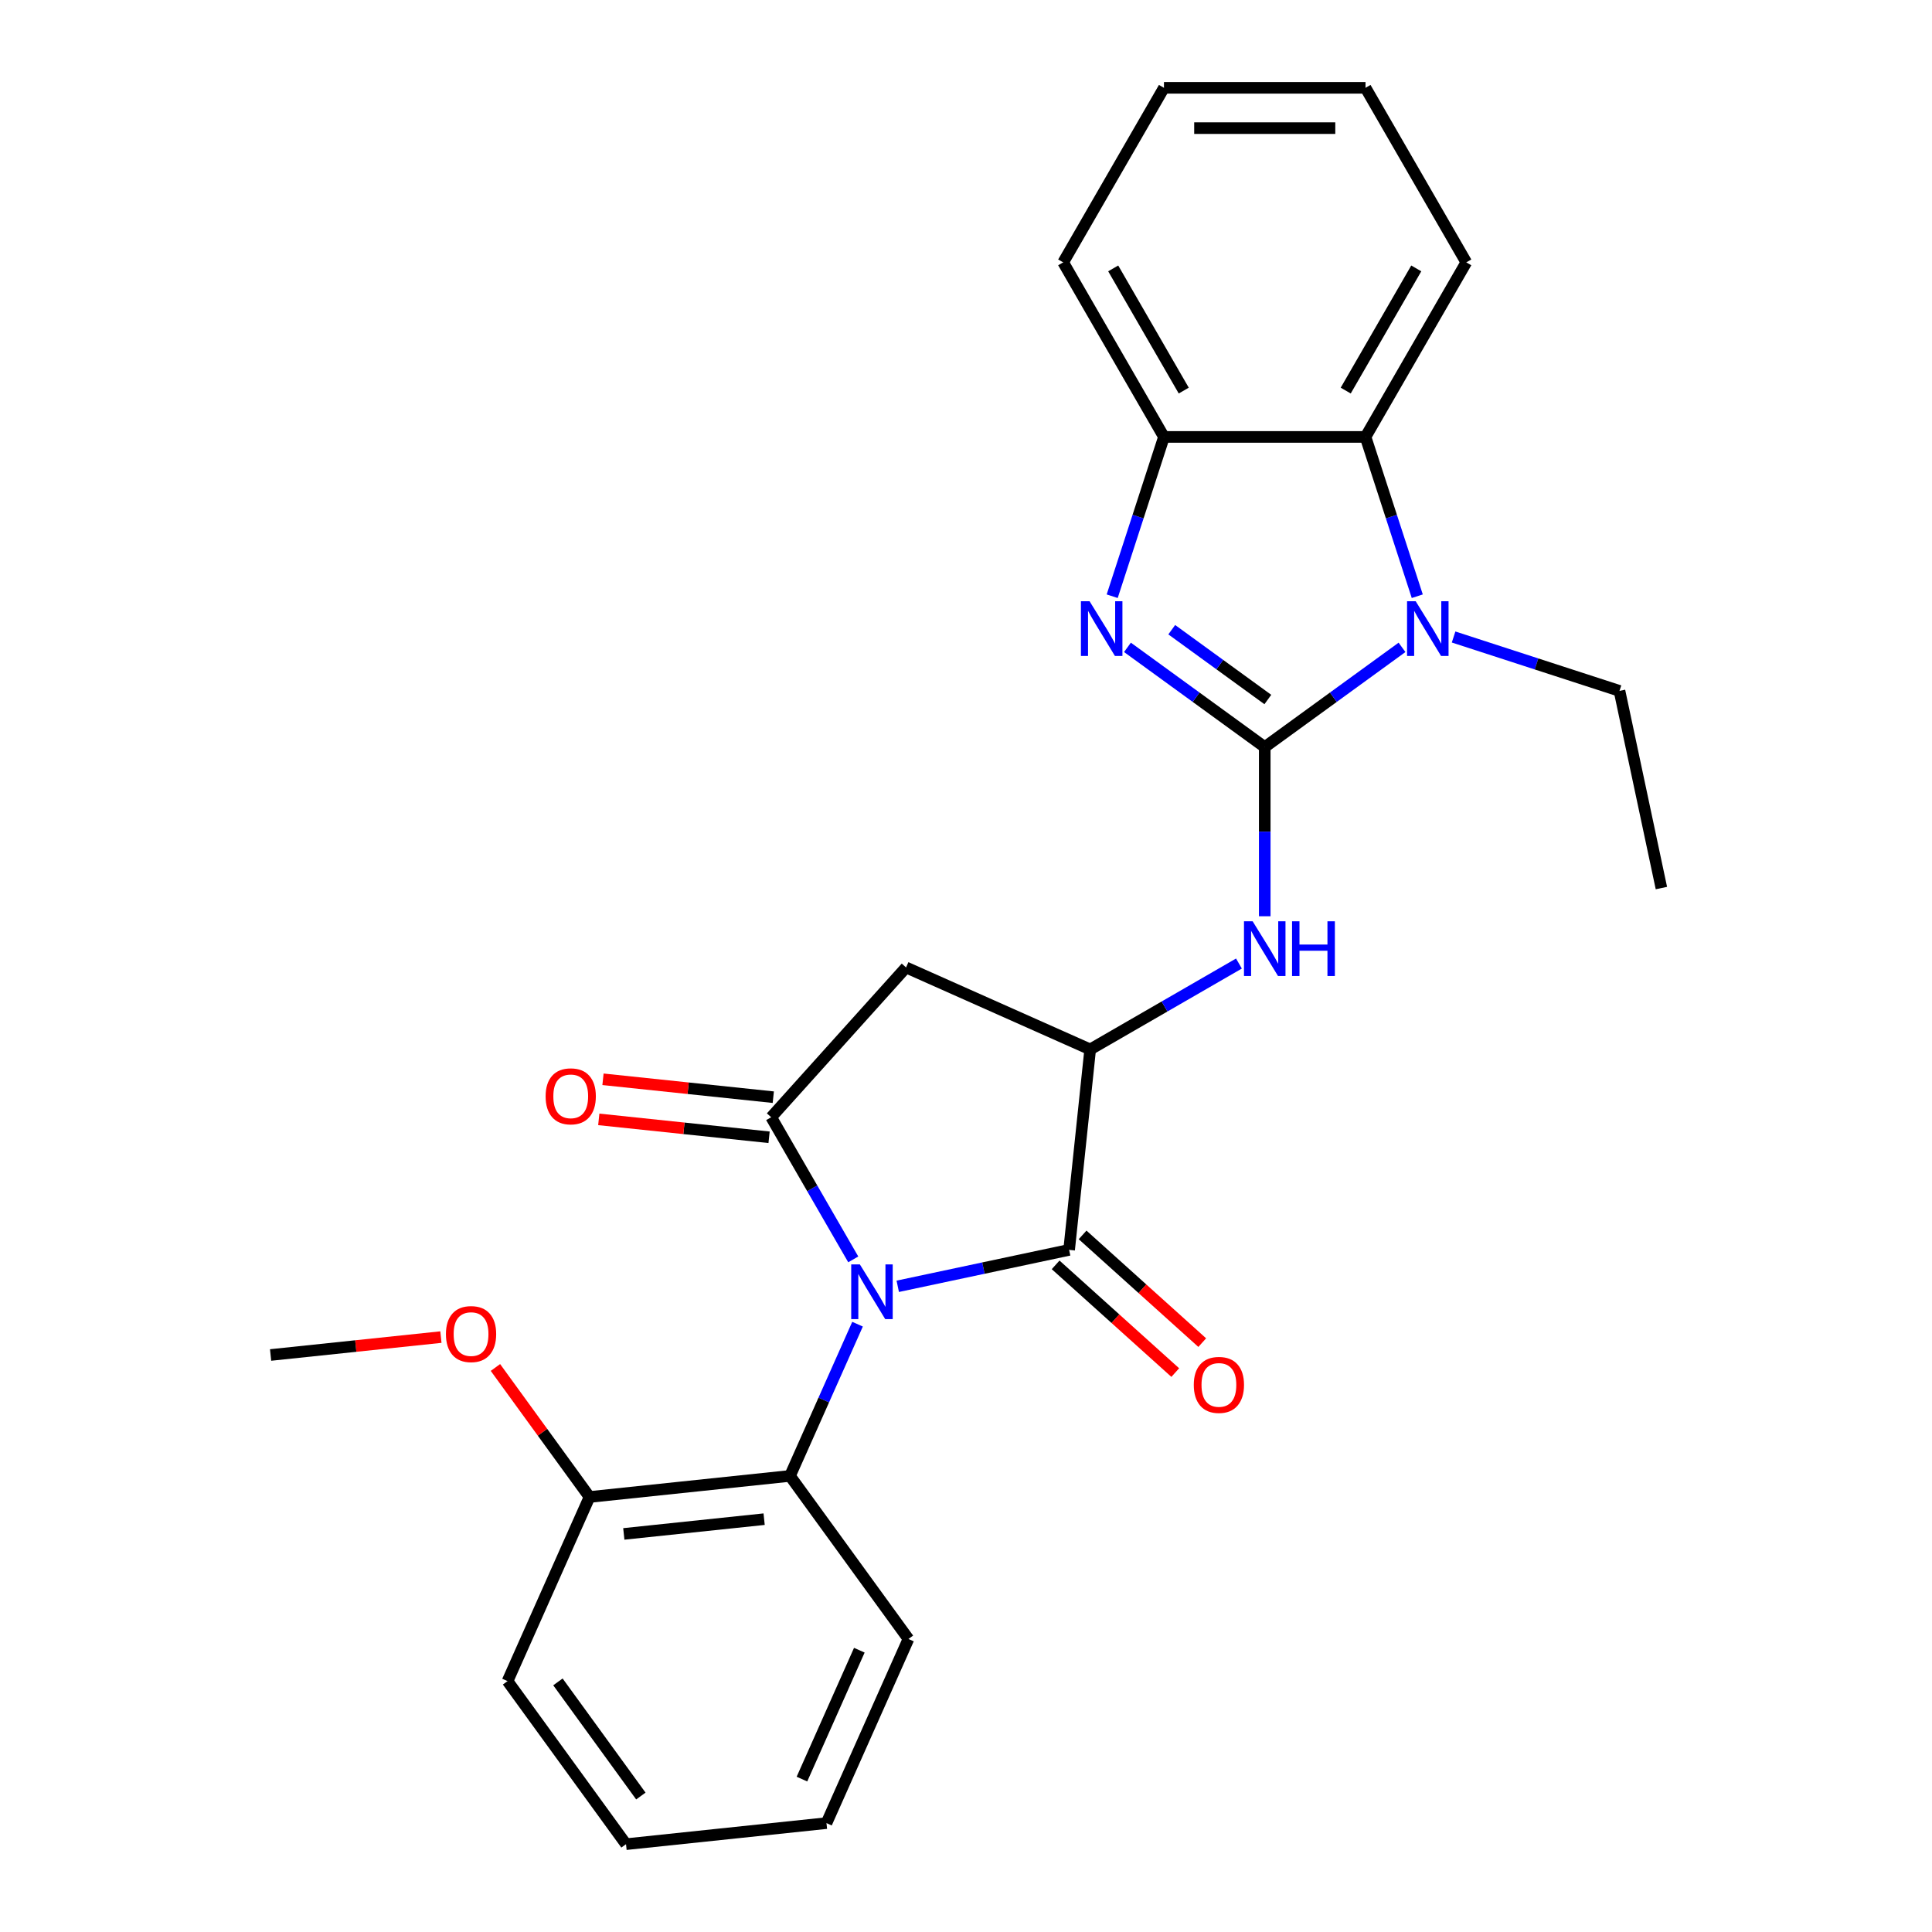 <?xml version='1.0' encoding='iso-8859-1'?>
<svg version='1.1' baseProfile='full'
              xmlns='http://www.w3.org/2000/svg'
                      xmlns:rdkit='http://www.rdkit.org/xml'
                      xmlns:xlink='http://www.w3.org/1999/xlink'
                  xml:space='preserve'
width='1000px' height='1000px' viewBox='0 0 1000 1000'>
<!-- END OF HEADER -->
<rect style='opacity:1.0;fill:#FFFFFF;stroke:none' width='1000' height='1000' x='0' y='0'> </rect>
<path class='bond-1' d='M 441.645,651.858 L 420.404,615.068' style='fill:none;fill-rule:evenodd;stroke:#0000FF;stroke-width:6px;stroke-linecap:butt;stroke-linejoin:miter;stroke-opacity:1' />
<path class='bond-1' d='M 420.404,615.068 L 399.163,578.278' style='fill:none;fill-rule:evenodd;stroke:#000000;stroke-width:6px;stroke-linecap:butt;stroke-linejoin:miter;stroke-opacity:1' />
<path class='bond-3' d='M 464.674,665.789 L 509.023,656.363' style='fill:none;fill-rule:evenodd;stroke:#0000FF;stroke-width:6px;stroke-linecap:butt;stroke-linejoin:miter;stroke-opacity:1' />
<path class='bond-3' d='M 509.023,656.363 L 553.372,646.936' style='fill:none;fill-rule:evenodd;stroke:#000000;stroke-width:6px;stroke-linecap:butt;stroke-linejoin:miter;stroke-opacity:1' />
<path class='bond-9' d='M 443.86,685.395 L 426.376,724.664' style='fill:none;fill-rule:evenodd;stroke:#0000FF;stroke-width:6px;stroke-linecap:butt;stroke-linejoin:miter;stroke-opacity:1' />
<path class='bond-9' d='M 426.376,724.664 L 408.893,763.933' style='fill:none;fill-rule:evenodd;stroke:#000000;stroke-width:6px;stroke-linecap:butt;stroke-linejoin:miter;stroke-opacity:1' />
<path class='bond-0' d='M 654.626,386.693 L 654.626,430.472' style='fill:none;fill-rule:evenodd;stroke:#000000;stroke-width:6px;stroke-linecap:butt;stroke-linejoin:miter;stroke-opacity:1' />
<path class='bond-0' d='M 654.626,430.472 L 654.626,474.251' style='fill:none;fill-rule:evenodd;stroke:#0000FF;stroke-width:6px;stroke-linecap:butt;stroke-linejoin:miter;stroke-opacity:1' />
<path class='bond-2' d='M 654.626,386.693 L 619.099,360.881' style='fill:none;fill-rule:evenodd;stroke:#000000;stroke-width:6px;stroke-linecap:butt;stroke-linejoin:miter;stroke-opacity:1' />
<path class='bond-2' d='M 619.099,360.881 L 583.572,335.07' style='fill:none;fill-rule:evenodd;stroke:#0000FF;stroke-width:6px;stroke-linecap:butt;stroke-linejoin:miter;stroke-opacity:1' />
<path class='bond-2' d='M 656.232,362.069 L 631.363,344.001' style='fill:none;fill-rule:evenodd;stroke:#000000;stroke-width:6px;stroke-linecap:butt;stroke-linejoin:miter;stroke-opacity:1' />
<path class='bond-2' d='M 631.363,344.001 L 606.495,325.933' style='fill:none;fill-rule:evenodd;stroke:#0000FF;stroke-width:6px;stroke-linecap:butt;stroke-linejoin:miter;stroke-opacity:1' />
<path class='bond-4' d='M 654.626,386.693 L 690.152,360.881' style='fill:none;fill-rule:evenodd;stroke:#000000;stroke-width:6px;stroke-linecap:butt;stroke-linejoin:miter;stroke-opacity:1' />
<path class='bond-4' d='M 690.152,360.881 L 725.679,335.07' style='fill:none;fill-rule:evenodd;stroke:#0000FF;stroke-width:6px;stroke-linecap:butt;stroke-linejoin:miter;stroke-opacity:1' />
<path class='bond-6' d='M 399.163,578.278 L 468.97,500.749' style='fill:none;fill-rule:evenodd;stroke:#000000;stroke-width:6px;stroke-linecap:butt;stroke-linejoin:miter;stroke-opacity:1' />
<path class='bond-11' d='M 400.253,567.902 L 356.18,563.27' style='fill:none;fill-rule:evenodd;stroke:#000000;stroke-width:6px;stroke-linecap:butt;stroke-linejoin:miter;stroke-opacity:1' />
<path class='bond-11' d='M 356.18,563.27 L 312.107,558.638' style='fill:none;fill-rule:evenodd;stroke:#FF0000;stroke-width:6px;stroke-linecap:butt;stroke-linejoin:miter;stroke-opacity:1' />
<path class='bond-11' d='M 398.072,588.653 L 353.999,584.021' style='fill:none;fill-rule:evenodd;stroke:#000000;stroke-width:6px;stroke-linecap:butt;stroke-linejoin:miter;stroke-opacity:1' />
<path class='bond-11' d='M 353.999,584.021 L 309.926,579.389' style='fill:none;fill-rule:evenodd;stroke:#FF0000;stroke-width:6px;stroke-linecap:butt;stroke-linejoin:miter;stroke-opacity:1' />
<path class='bond-10' d='M 575.672,308.604 L 589.068,267.378' style='fill:none;fill-rule:evenodd;stroke:#0000FF;stroke-width:6px;stroke-linecap:butt;stroke-linejoin:miter;stroke-opacity:1' />
<path class='bond-10' d='M 589.068,267.378 L 602.463,226.152' style='fill:none;fill-rule:evenodd;stroke:#000000;stroke-width:6px;stroke-linecap:butt;stroke-linejoin:miter;stroke-opacity:1' />
<path class='bond-5' d='M 553.372,646.936 L 564.277,543.182' style='fill:none;fill-rule:evenodd;stroke:#000000;stroke-width:6px;stroke-linecap:butt;stroke-linejoin:miter;stroke-opacity:1' />
<path class='bond-12' d='M 546.391,654.689 L 577.351,682.566' style='fill:none;fill-rule:evenodd;stroke:#000000;stroke-width:6px;stroke-linecap:butt;stroke-linejoin:miter;stroke-opacity:1' />
<path class='bond-12' d='M 577.351,682.566 L 608.312,710.443' style='fill:none;fill-rule:evenodd;stroke:#FF0000;stroke-width:6px;stroke-linecap:butt;stroke-linejoin:miter;stroke-opacity:1' />
<path class='bond-12' d='M 560.352,639.183 L 591.313,667.06' style='fill:none;fill-rule:evenodd;stroke:#000000;stroke-width:6px;stroke-linecap:butt;stroke-linejoin:miter;stroke-opacity:1' />
<path class='bond-12' d='M 591.313,667.06 L 622.273,694.937' style='fill:none;fill-rule:evenodd;stroke:#FF0000;stroke-width:6px;stroke-linecap:butt;stroke-linejoin:miter;stroke-opacity:1' />
<path class='bond-8' d='M 733.579,308.604 L 720.183,267.378' style='fill:none;fill-rule:evenodd;stroke:#0000FF;stroke-width:6px;stroke-linecap:butt;stroke-linejoin:miter;stroke-opacity:1' />
<path class='bond-8' d='M 720.183,267.378 L 706.788,226.152' style='fill:none;fill-rule:evenodd;stroke:#000000;stroke-width:6px;stroke-linecap:butt;stroke-linejoin:miter;stroke-opacity:1' />
<path class='bond-14' d='M 752.375,329.709 L 795.311,343.66' style='fill:none;fill-rule:evenodd;stroke:#0000FF;stroke-width:6px;stroke-linecap:butt;stroke-linejoin:miter;stroke-opacity:1' />
<path class='bond-14' d='M 795.311,343.66 L 838.247,357.61' style='fill:none;fill-rule:evenodd;stroke:#000000;stroke-width:6px;stroke-linecap:butt;stroke-linejoin:miter;stroke-opacity:1' />
<path class='bond-7' d='M 564.277,543.182 L 602.777,520.953' style='fill:none;fill-rule:evenodd;stroke:#000000;stroke-width:6px;stroke-linecap:butt;stroke-linejoin:miter;stroke-opacity:1' />
<path class='bond-7' d='M 602.777,520.953 L 641.277,498.725' style='fill:none;fill-rule:evenodd;stroke:#0000FF;stroke-width:6px;stroke-linecap:butt;stroke-linejoin:miter;stroke-opacity:1' />
<path class='bond-26' d='M 564.277,543.182 L 468.97,500.749' style='fill:none;fill-rule:evenodd;stroke:#000000;stroke-width:6px;stroke-linecap:butt;stroke-linejoin:miter;stroke-opacity:1' />
<path class='bond-16' d='M 706.788,226.152 L 758.951,135.803' style='fill:none;fill-rule:evenodd;stroke:#000000;stroke-width:6px;stroke-linecap:butt;stroke-linejoin:miter;stroke-opacity:1' />
<path class='bond-16' d='M 696.543,202.167 L 733.057,138.923' style='fill:none;fill-rule:evenodd;stroke:#000000;stroke-width:6px;stroke-linecap:butt;stroke-linejoin:miter;stroke-opacity:1' />
<path class='bond-28' d='M 706.788,226.152 L 602.463,226.152' style='fill:none;fill-rule:evenodd;stroke:#000000;stroke-width:6px;stroke-linecap:butt;stroke-linejoin:miter;stroke-opacity:1' />
<path class='bond-13' d='M 408.893,763.933 L 305.138,774.838' style='fill:none;fill-rule:evenodd;stroke:#000000;stroke-width:6px;stroke-linecap:butt;stroke-linejoin:miter;stroke-opacity:1' />
<path class='bond-13' d='M 395.51,786.319 L 322.882,793.953' style='fill:none;fill-rule:evenodd;stroke:#000000;stroke-width:6px;stroke-linecap:butt;stroke-linejoin:miter;stroke-opacity:1' />
<path class='bond-17' d='M 408.893,763.933 L 470.214,848.334' style='fill:none;fill-rule:evenodd;stroke:#000000;stroke-width:6px;stroke-linecap:butt;stroke-linejoin:miter;stroke-opacity:1' />
<path class='bond-18' d='M 602.463,226.152 L 550.3,135.803' style='fill:none;fill-rule:evenodd;stroke:#000000;stroke-width:6px;stroke-linecap:butt;stroke-linejoin:miter;stroke-opacity:1' />
<path class='bond-18' d='M 612.708,202.167 L 576.194,138.923' style='fill:none;fill-rule:evenodd;stroke:#000000;stroke-width:6px;stroke-linecap:butt;stroke-linejoin:miter;stroke-opacity:1' />
<path class='bond-15' d='M 305.138,774.838 L 280.787,741.321' style='fill:none;fill-rule:evenodd;stroke:#000000;stroke-width:6px;stroke-linecap:butt;stroke-linejoin:miter;stroke-opacity:1' />
<path class='bond-15' d='M 280.787,741.321 L 256.436,707.805' style='fill:none;fill-rule:evenodd;stroke:#FF0000;stroke-width:6px;stroke-linecap:butt;stroke-linejoin:miter;stroke-opacity:1' />
<path class='bond-19' d='M 305.138,774.838 L 262.705,870.144' style='fill:none;fill-rule:evenodd;stroke:#000000;stroke-width:6px;stroke-linecap:butt;stroke-linejoin:miter;stroke-opacity:1' />
<path class='bond-21' d='M 838.247,357.61 L 859.937,459.656' style='fill:none;fill-rule:evenodd;stroke:#000000;stroke-width:6px;stroke-linecap:butt;stroke-linejoin:miter;stroke-opacity:1' />
<path class='bond-20' d='M 228.209,692.077 L 184.136,696.709' style='fill:none;fill-rule:evenodd;stroke:#FF0000;stroke-width:6px;stroke-linecap:butt;stroke-linejoin:miter;stroke-opacity:1' />
<path class='bond-20' d='M 184.136,696.709 L 140.063,701.341' style='fill:none;fill-rule:evenodd;stroke:#000000;stroke-width:6px;stroke-linecap:butt;stroke-linejoin:miter;stroke-opacity:1' />
<path class='bond-22' d='M 758.951,135.803 L 706.788,45.455' style='fill:none;fill-rule:evenodd;stroke:#000000;stroke-width:6px;stroke-linecap:butt;stroke-linejoin:miter;stroke-opacity:1' />
<path class='bond-23' d='M 470.214,848.334 L 427.781,943.64' style='fill:none;fill-rule:evenodd;stroke:#000000;stroke-width:6px;stroke-linecap:butt;stroke-linejoin:miter;stroke-opacity:1' />
<path class='bond-23' d='M 444.788,854.143 L 415.084,920.858' style='fill:none;fill-rule:evenodd;stroke:#000000;stroke-width:6px;stroke-linecap:butt;stroke-linejoin:miter;stroke-opacity:1' />
<path class='bond-24' d='M 550.3,135.803 L 602.463,45.455' style='fill:none;fill-rule:evenodd;stroke:#000000;stroke-width:6px;stroke-linecap:butt;stroke-linejoin:miter;stroke-opacity:1' />
<path class='bond-27' d='M 262.705,870.144 L 324.026,954.545' style='fill:none;fill-rule:evenodd;stroke:#000000;stroke-width:6px;stroke-linecap:butt;stroke-linejoin:miter;stroke-opacity:1' />
<path class='bond-27' d='M 288.784,870.54 L 331.708,929.621' style='fill:none;fill-rule:evenodd;stroke:#000000;stroke-width:6px;stroke-linecap:butt;stroke-linejoin:miter;stroke-opacity:1' />
<path class='bond-29' d='M 706.788,45.455 L 602.463,45.455' style='fill:none;fill-rule:evenodd;stroke:#000000;stroke-width:6px;stroke-linecap:butt;stroke-linejoin:miter;stroke-opacity:1' />
<path class='bond-29' d='M 691.14,66.32 L 618.111,66.32' style='fill:none;fill-rule:evenodd;stroke:#000000;stroke-width:6px;stroke-linecap:butt;stroke-linejoin:miter;stroke-opacity:1' />
<path class='bond-25' d='M 427.781,943.64 L 324.026,954.545' style='fill:none;fill-rule:evenodd;stroke:#000000;stroke-width:6px;stroke-linecap:butt;stroke-linejoin:miter;stroke-opacity:1' />
<path  class='atom-0' d='M 445.066 654.466
L 454.346 669.466
Q 455.266 670.946, 456.746 673.626
Q 458.226 676.306, 458.306 676.466
L 458.306 654.466
L 462.066 654.466
L 462.066 682.786
L 458.186 682.786
L 448.226 666.386
Q 447.066 664.466, 445.826 662.266
Q 444.626 660.066, 444.266 659.386
L 444.266 682.786
L 440.586 682.786
L 440.586 654.466
L 445.066 654.466
' fill='#0000FF'/>
<path  class='atom-3' d='M 563.964 311.212
L 573.244 326.212
Q 574.164 327.692, 575.644 330.372
Q 577.124 333.052, 577.204 333.212
L 577.204 311.212
L 580.964 311.212
L 580.964 339.532
L 577.084 339.532
L 567.124 323.132
Q 565.964 321.212, 564.724 319.012
Q 563.524 316.812, 563.164 316.132
L 563.164 339.532
L 559.484 339.532
L 559.484 311.212
L 563.964 311.212
' fill='#0000FF'/>
<path  class='atom-5' d='M 732.767 311.212
L 742.047 326.212
Q 742.967 327.692, 744.447 330.372
Q 745.927 333.052, 746.007 333.212
L 746.007 311.212
L 749.767 311.212
L 749.767 339.532
L 745.887 339.532
L 735.927 323.132
Q 734.767 321.212, 733.527 319.012
Q 732.327 316.812, 731.967 316.132
L 731.967 339.532
L 728.287 339.532
L 728.287 311.212
L 732.767 311.212
' fill='#0000FF'/>
<path  class='atom-8' d='M 648.366 476.859
L 657.646 491.859
Q 658.566 493.339, 660.046 496.019
Q 661.526 498.699, 661.606 498.859
L 661.606 476.859
L 665.366 476.859
L 665.366 505.179
L 661.486 505.179
L 651.526 488.779
Q 650.366 486.859, 649.126 484.659
Q 647.926 482.459, 647.566 481.779
L 647.566 505.179
L 643.886 505.179
L 643.886 476.859
L 648.366 476.859
' fill='#0000FF'/>
<path  class='atom-8' d='M 668.766 476.859
L 672.606 476.859
L 672.606 488.899
L 687.086 488.899
L 687.086 476.859
L 690.926 476.859
L 690.926 505.179
L 687.086 505.179
L 687.086 492.099
L 672.606 492.099
L 672.606 505.179
L 668.766 505.179
L 668.766 476.859
' fill='#0000FF'/>
<path  class='atom-12' d='M 282.409 567.453
Q 282.409 560.653, 285.769 556.853
Q 289.129 553.053, 295.409 553.053
Q 301.689 553.053, 305.049 556.853
Q 308.409 560.653, 308.409 567.453
Q 308.409 574.333, 305.009 578.253
Q 301.609 582.133, 295.409 582.133
Q 289.169 582.133, 285.769 578.253
Q 282.409 574.373, 282.409 567.453
M 295.409 578.933
Q 299.729 578.933, 302.049 576.053
Q 304.409 573.133, 304.409 567.453
Q 304.409 561.893, 302.049 559.093
Q 299.729 556.253, 295.409 556.253
Q 291.089 556.253, 288.729 559.053
Q 286.409 561.853, 286.409 567.453
Q 286.409 573.173, 288.729 576.053
Q 291.089 578.933, 295.409 578.933
' fill='#FF0000'/>
<path  class='atom-13' d='M 617.901 716.823
Q 617.901 710.023, 621.261 706.223
Q 624.621 702.423, 630.901 702.423
Q 637.181 702.423, 640.541 706.223
Q 643.901 710.023, 643.901 716.823
Q 643.901 723.703, 640.501 727.623
Q 637.101 731.503, 630.901 731.503
Q 624.661 731.503, 621.261 727.623
Q 617.901 723.743, 617.901 716.823
M 630.901 728.303
Q 635.221 728.303, 637.541 725.423
Q 639.901 722.503, 639.901 716.823
Q 639.901 711.263, 637.541 708.463
Q 635.221 705.623, 630.901 705.623
Q 626.581 705.623, 624.221 708.423
Q 621.901 711.223, 621.901 716.823
Q 621.901 722.543, 624.221 725.423
Q 626.581 728.303, 630.901 728.303
' fill='#FF0000'/>
<path  class='atom-16' d='M 230.817 690.516
Q 230.817 683.716, 234.177 679.916
Q 237.537 676.116, 243.817 676.116
Q 250.097 676.116, 253.457 679.916
Q 256.817 683.716, 256.817 690.516
Q 256.817 697.396, 253.417 701.316
Q 250.017 705.196, 243.817 705.196
Q 237.577 705.196, 234.177 701.316
Q 230.817 697.436, 230.817 690.516
M 243.817 701.996
Q 248.137 701.996, 250.457 699.116
Q 252.817 696.196, 252.817 690.516
Q 252.817 684.956, 250.457 682.156
Q 248.137 679.316, 243.817 679.316
Q 239.497 679.316, 237.137 682.116
Q 234.817 684.916, 234.817 690.516
Q 234.817 696.236, 237.137 699.116
Q 239.497 701.996, 243.817 701.996
' fill='#FF0000'/>
</svg>
